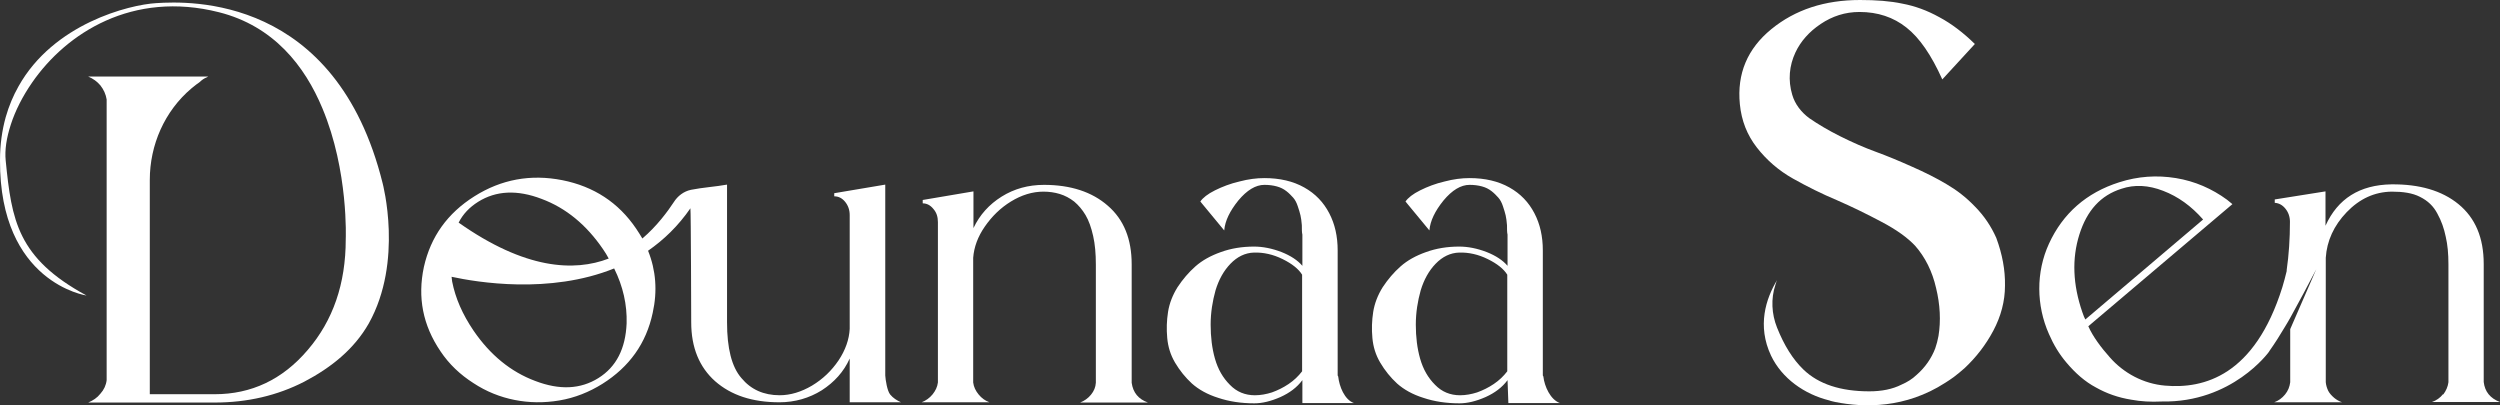 <svg width="185" height="30" viewBox="0 0 185 30" fill="none" xmlns="http://www.w3.org/2000/svg">
<rect x="0" y="0" width="185" height="30" fill="#333333" stroke="none"/>
<g clip-path="url(#clip0_4545_1667)">
<path d="M66.674 29.769C66.373 29.634 66.091 29.46 65.871 29.191C65.65 28.921 65.529 28.112 65.509 27.784V13.661L61.734 14.297V14.528C62.055 14.528 62.316 14.663 62.537 14.932C62.758 15.202 62.878 15.53 62.878 15.915V24.335C62.838 25.125 62.557 25.915 62.055 26.667C61.533 27.437 60.89 28.054 60.087 28.536C59.304 28.998 58.5 29.248 57.697 29.248C56.512 29.248 55.568 28.825 54.865 27.977C54.142 27.148 53.801 25.761 53.801 23.854V13.661C52.958 13.815 51.994 13.873 51.13 14.046C50.588 14.162 50.146 14.509 49.865 14.952C49.423 15.626 48.62 16.724 47.535 17.649C47.395 17.399 47.234 17.168 47.073 16.917C45.768 14.99 43.941 13.796 41.611 13.333C39.261 12.871 37.092 13.275 35.104 14.528C33.116 15.78 31.871 17.514 31.369 19.75C30.887 22.004 31.289 24.066 32.594 25.992C33.237 26.956 34.06 27.726 35.024 28.343C35.988 28.979 37.012 29.383 38.076 29.595C39.141 29.807 40.245 29.826 41.39 29.634C42.535 29.441 43.599 29.017 44.583 28.401C46.571 27.148 47.816 25.414 48.298 23.16C48.66 21.541 48.539 20 47.957 18.555C49.122 17.746 50.186 16.724 51.09 15.414C51.13 15.568 51.15 23.854 51.15 23.854C51.15 25.723 51.753 27.168 52.917 28.208C54.102 29.248 55.669 29.769 57.677 29.769C58.822 29.769 59.886 29.46 60.81 28.882C61.734 28.285 62.437 27.514 62.878 26.532V29.769H66.674ZM35.385 14.932C36.711 14.104 38.277 14.027 40.085 14.721C41.892 15.395 43.398 16.647 44.623 18.439C44.784 18.671 44.925 18.902 45.045 19.133C42.495 20.116 38.86 19.942 33.939 16.474C34.261 15.838 34.743 15.337 35.385 14.932ZM44.282 27.977C42.956 28.805 41.41 28.882 39.603 28.189C37.795 27.514 36.269 26.262 35.044 24.47C34.221 23.256 33.699 22.062 33.458 20.828L33.417 20.482C35.285 20.886 40.667 21.792 45.447 19.865C46.109 21.195 46.411 22.563 46.37 23.931C46.29 25.8 45.607 27.148 44.282 27.977Z" fill="white"/>
<path d="M83.744 28.305V19.557C83.744 17.688 83.162 16.243 81.977 15.222C80.812 14.2 79.225 13.68 77.257 13.68C76.093 13.68 75.048 13.969 74.124 14.547C73.201 15.125 72.498 15.896 72.036 16.879V14.162L68.281 14.798V15.048C68.582 15.048 68.843 15.183 69.064 15.453C69.305 15.723 69.405 16.05 69.405 16.436V28.305C69.365 28.632 69.224 28.921 69.004 29.191C68.783 29.46 68.501 29.653 68.2 29.769H73.221C72.9 29.653 72.638 29.46 72.418 29.191C72.197 28.921 72.056 28.632 72.016 28.305V19.075C72.076 18.285 72.357 17.515 72.879 16.763C73.402 16.012 74.024 15.395 74.807 14.913C75.591 14.432 76.394 14.181 77.217 14.181C77.639 14.181 78.041 14.239 78.422 14.354C78.804 14.47 79.165 14.663 79.487 14.913C79.808 15.183 80.089 15.511 80.33 15.915C80.571 16.32 80.752 16.84 80.892 17.457C81.033 18.073 81.093 18.786 81.093 19.576V28.324C81.073 28.651 80.953 28.94 80.732 29.21C80.511 29.48 80.23 29.672 79.928 29.788H84.949C84.246 29.538 83.844 29.056 83.744 28.324V28.305Z" fill="white"/>
<path d="M180.783 29.172C180.562 29.441 180.301 29.634 179.959 29.75H185C184.277 29.48 183.875 28.979 183.795 28.266V19.538C183.795 17.591 183.173 16.127 181.927 15.106C180.702 14.104 179.036 13.622 176.967 13.642C174.617 13.68 172.991 14.701 172.087 16.705V14.162L168.332 14.759V15.01C168.633 15.029 168.894 15.164 169.115 15.434C169.336 15.703 169.456 16.031 169.456 16.416C169.456 17.669 169.376 18.863 169.215 19.981C169.215 20 169.215 20.038 169.215 20.058C169.115 20.462 169.014 20.867 168.894 21.252C166.845 27.803 163.09 28.786 160.218 28.536C158.612 28.401 157.146 27.611 156.121 26.436C155.499 25.742 154.876 24.913 154.535 24.143L165.199 15.106L164.797 14.778C163.693 13.969 162.427 13.41 161.022 13.179C159.596 12.948 158.21 13.044 156.824 13.488C154.394 14.258 152.647 15.8 151.623 18.035C150.659 20.135 150.679 22.601 151.623 24.721C151.964 25.511 152.386 26.204 152.908 26.821C153.571 27.611 154.294 28.247 155.097 28.671C155.88 29.114 156.744 29.422 157.708 29.576C158.431 29.711 159.174 29.75 159.937 29.711H159.977C165.179 29.807 167.89 26.05 167.89 26.05L167.95 25.954C168.131 25.684 168.332 25.414 168.532 25.087C168.934 24.432 169.275 23.892 169.516 23.449C169.757 23.006 170.079 22.428 170.48 21.676C170.882 20.906 171.183 20.347 171.404 19.923L169.476 24.355V28.285C169.436 28.613 169.316 28.921 169.095 29.191C168.874 29.46 168.613 29.653 168.291 29.769H173.312C173.091 29.692 172.89 29.576 172.73 29.441C172.549 29.287 172.388 29.114 172.288 28.921C172.187 28.709 172.127 28.497 172.107 28.285V19.075C172.187 17.823 172.71 16.686 173.653 15.703C174.617 14.701 175.722 14.2 176.987 14.181C177.811 14.181 178.513 14.277 179.076 14.566C179.658 14.855 180.08 15.26 180.361 15.8C180.662 16.339 180.863 16.917 180.984 17.515C181.124 18.112 181.184 18.786 181.184 19.557V28.285C181.144 28.613 181.004 28.921 180.803 29.191L180.783 29.172ZM154.093 23.102C153.39 21.06 153.31 19.152 153.872 17.36C154.434 15.568 155.459 14.451 156.985 13.969C157.949 13.642 158.993 13.699 160.078 14.123C161.182 14.547 162.146 15.241 163.03 16.243L154.314 23.642C154.254 23.526 154.173 23.353 154.093 23.102Z" fill="white"/>
<path d="M98.987 27.784V18.536C98.987 17.495 98.786 16.59 98.364 15.78C97.942 14.971 97.34 14.335 96.516 13.873C95.693 13.41 94.709 13.179 93.564 13.179C92.982 13.179 92.379 13.256 91.717 13.43C91.054 13.584 90.452 13.815 89.909 14.085C89.367 14.354 89.006 14.644 88.825 14.913L90.592 17.052C90.652 16.339 91.014 15.607 91.636 14.836C92.279 14.066 92.922 13.68 93.564 13.68C93.906 13.68 94.207 13.719 94.488 13.796C94.769 13.873 94.99 13.988 95.191 14.143C95.392 14.297 95.552 14.47 95.693 14.624C95.834 14.778 95.954 15.01 96.034 15.26C96.115 15.511 96.195 15.742 96.235 15.934C96.275 16.127 96.316 16.358 96.336 16.667C96.336 16.975 96.336 17.206 96.376 17.36C96.376 17.515 96.376 17.746 96.376 18.035C96.376 18.324 96.376 18.516 96.376 18.574V19.672C96.034 19.268 95.512 18.921 94.83 18.651C94.127 18.381 93.444 18.247 92.801 18.247C91.918 18.247 91.094 18.381 90.351 18.651C89.588 18.921 88.966 19.268 88.463 19.711C87.961 20.154 87.519 20.674 87.138 21.252C86.776 21.831 86.535 22.447 86.435 23.083C86.335 23.719 86.315 24.355 86.375 25.01C86.435 25.665 86.616 26.262 86.957 26.84C87.299 27.418 87.72 27.938 88.202 28.381C88.704 28.825 89.347 29.191 90.15 29.441C90.954 29.711 91.837 29.846 92.821 29.846C93.404 29.846 94.046 29.692 94.749 29.383C95.432 29.075 95.974 28.671 96.376 28.131V29.827H100.192C99.489 29.576 99.107 28.593 99.027 27.861L98.987 27.784ZM96.356 27.476C96.075 27.842 95.753 28.15 95.352 28.42C94.95 28.69 94.548 28.883 94.127 29.037C93.705 29.172 93.283 29.249 92.862 29.249C92.138 29.249 91.516 28.998 91.014 28.478C90.492 27.958 90.13 27.322 89.909 26.551C89.688 25.78 89.588 24.933 89.588 24.027C89.588 23.121 89.729 22.274 89.95 21.484C90.191 20.694 90.552 20.038 91.054 19.518C91.556 18.998 92.138 18.709 92.801 18.69C93.504 18.671 94.207 18.825 94.91 19.172C95.613 19.518 96.095 19.904 96.356 20.328V27.476Z" fill="white"/>
<path d="M114.169 27.784V18.536C114.169 17.495 113.968 16.59 113.546 15.78C113.125 14.971 112.522 14.335 111.699 13.873C110.875 13.41 109.891 13.179 108.747 13.179C108.164 13.179 107.562 13.256 106.899 13.43C106.236 13.584 105.634 13.815 105.092 14.085C104.55 14.354 104.188 14.644 104.007 14.913L105.775 17.052C105.835 16.339 106.196 15.607 106.819 14.836C107.461 14.066 108.104 13.68 108.747 13.68C109.088 13.68 109.389 13.719 109.671 13.796C109.952 13.873 110.173 13.988 110.373 14.143C110.574 14.297 110.735 14.47 110.875 14.624C111.016 14.778 111.137 15.01 111.217 15.26C111.297 15.511 111.378 15.742 111.418 15.934C111.458 16.127 111.498 16.358 111.518 16.667C111.518 16.975 111.518 17.206 111.558 17.36C111.558 17.515 111.558 17.746 111.558 18.035C111.558 18.324 111.558 18.516 111.558 18.574V19.672C111.217 19.268 110.695 18.921 110.012 18.651C109.309 18.381 108.626 18.247 107.984 18.247C107.1 18.247 106.277 18.381 105.534 18.651C104.77 18.921 104.148 19.268 103.646 19.711C103.144 20.154 102.702 20.674 102.32 21.252C101.959 21.831 101.718 22.447 101.617 23.083C101.517 23.719 101.497 24.355 101.557 25.01C101.617 25.665 101.798 26.262 102.14 26.84C102.481 27.418 102.903 27.938 103.385 28.381C103.887 28.825 104.529 29.191 105.333 29.441C106.136 29.711 107.02 29.846 108.004 29.846C108.586 29.846 109.229 29.692 109.932 29.383C110.614 29.075 111.157 28.671 111.558 28.131L111.619 29.827H115.434C114.731 29.576 114.29 28.593 114.209 27.861L114.169 27.784ZM111.538 27.476C111.257 27.842 110.936 28.15 110.534 28.42C110.132 28.69 109.731 28.883 109.309 29.037C108.887 29.172 108.466 29.249 108.044 29.249C107.321 29.249 106.698 28.998 106.196 28.478C105.674 27.958 105.313 27.322 105.092 26.551C104.871 25.78 104.77 24.933 104.77 24.027C104.77 23.121 104.911 22.274 105.132 21.484C105.373 20.694 105.734 20.038 106.236 19.518C106.738 18.998 107.321 18.709 107.984 18.69C108.686 18.671 109.389 18.825 110.092 19.172C110.795 19.518 111.277 19.904 111.538 20.328V27.476Z" fill="white"/>
<path d="M146.16 15.299C145.498 14.605 144.795 14.066 144.032 13.622C143.289 13.179 142.445 12.755 141.481 12.331C140.537 11.908 139.654 11.541 138.81 11.233C137.967 10.925 137.083 10.54 136.159 10.077C135.276 9.634 134.533 9.191 133.89 8.748C133.288 8.304 132.826 7.707 132.625 7.013C132.303 5.934 132.404 4.855 132.866 3.873C133.247 3.064 133.87 2.351 134.733 1.773C135.597 1.195 136.541 0.886 137.605 0.886C138.951 0.886 140.116 1.272 141.08 2.042C142.043 2.794 142.927 4.085 143.73 5.877L146.14 3.256C145.297 2.428 144.413 1.753 143.51 1.272C142.606 0.771 141.702 0.443 140.778 0.27C139.875 0.077 138.83 0 137.645 0C135.035 0 132.846 0.713 131.078 2.158C129.311 3.603 128.528 5.453 128.749 7.707C128.869 8.94 129.291 10 130.014 10.925C130.737 11.85 131.621 12.62 132.685 13.218C133.749 13.815 134.834 14.354 135.938 14.817C137.043 15.299 138.147 15.838 139.232 16.416C140.336 16.994 141.16 17.591 141.722 18.189C142.465 19.037 142.987 20.077 143.269 21.31C143.57 22.543 143.63 23.738 143.449 24.855C143.389 25.183 143.309 25.491 143.208 25.78C142.927 26.512 142.465 27.187 141.823 27.746C141.501 28.054 141.12 28.285 140.718 28.459C140.035 28.805 139.232 28.959 138.328 28.959C136.199 28.959 134.573 28.42 133.468 27.36C132.665 26.59 132.022 25.549 131.5 24.239C131.099 23.237 131.038 22.1 131.38 21.079C131.38 21.06 131.38 21.041 131.4 21.021C131.42 20.925 131.46 20.828 131.5 20.732C130.677 22.1 130.014 24.104 131.058 26.32C131.862 27.996 133.508 29.172 135.376 29.634C135.517 29.692 135.677 29.711 135.818 29.75C137.947 30.173 140.999 30.231 143.951 28.324C144.152 28.208 144.353 28.054 144.554 27.919C144.835 27.707 145.096 27.495 145.377 27.245C146.221 26.455 146.944 25.53 147.506 24.47C148.068 23.41 148.369 22.293 148.369 21.137C148.39 19.981 148.169 18.805 147.727 17.611C147.345 16.744 146.823 15.973 146.16 15.299Z" fill="white"/>
<path d="M11.568 0.231C9.559 0.347 3.956 1.753 1.366 6.397C0.984 7.071 0.663 7.823 0.422 8.671C0.161 9.615 -5.72303e-05 10.674 -5.72303e-05 11.85C-0.04 20.944 6.406 21.869 6.406 21.869C1.285 19.094 0.863 16.301 0.422 11.888C0.341 11.098 0.482 10.193 0.803 9.21C1.125 8.208 1.667 7.129 2.39 6.089C4.92 2.447 9.8 -0.713 16.206 0.906C20.243 1.927 22.553 4.875 23.858 8.015C25.806 12.659 25.585 17.707 25.585 17.707C25.585 21.002 24.641 23.719 22.773 25.896C20.906 28.093 18.596 29.172 15.885 29.172H11.085V13.314C11.085 10.732 12.17 8.227 14.178 6.532C14.299 6.435 14.419 6.339 14.54 6.243C14.62 6.185 14.72 6.127 14.781 6.069C14.941 5.915 15.102 5.8 15.303 5.723C15.383 5.684 15.403 5.665 15.403 5.665H6.527C6.888 5.819 7.189 6.031 7.43 6.32C7.671 6.628 7.832 6.975 7.892 7.36V28.131C7.852 28.497 7.692 28.844 7.43 29.133C7.189 29.441 6.888 29.634 6.527 29.788H15.885C18.315 29.788 20.524 29.268 22.512 28.247C24.501 27.206 26.208 25.838 27.292 23.931C29.863 19.326 28.316 13.584 28.316 13.565C24.862 -0.366 13.997 0.077 11.568 0.231Z" fill="white"/>
</g>
<defs>
<clipPath id="clip0_4545_1667">
<rect width="185" height="30" fill="white"/>
</clipPath>
</defs>
</svg>
